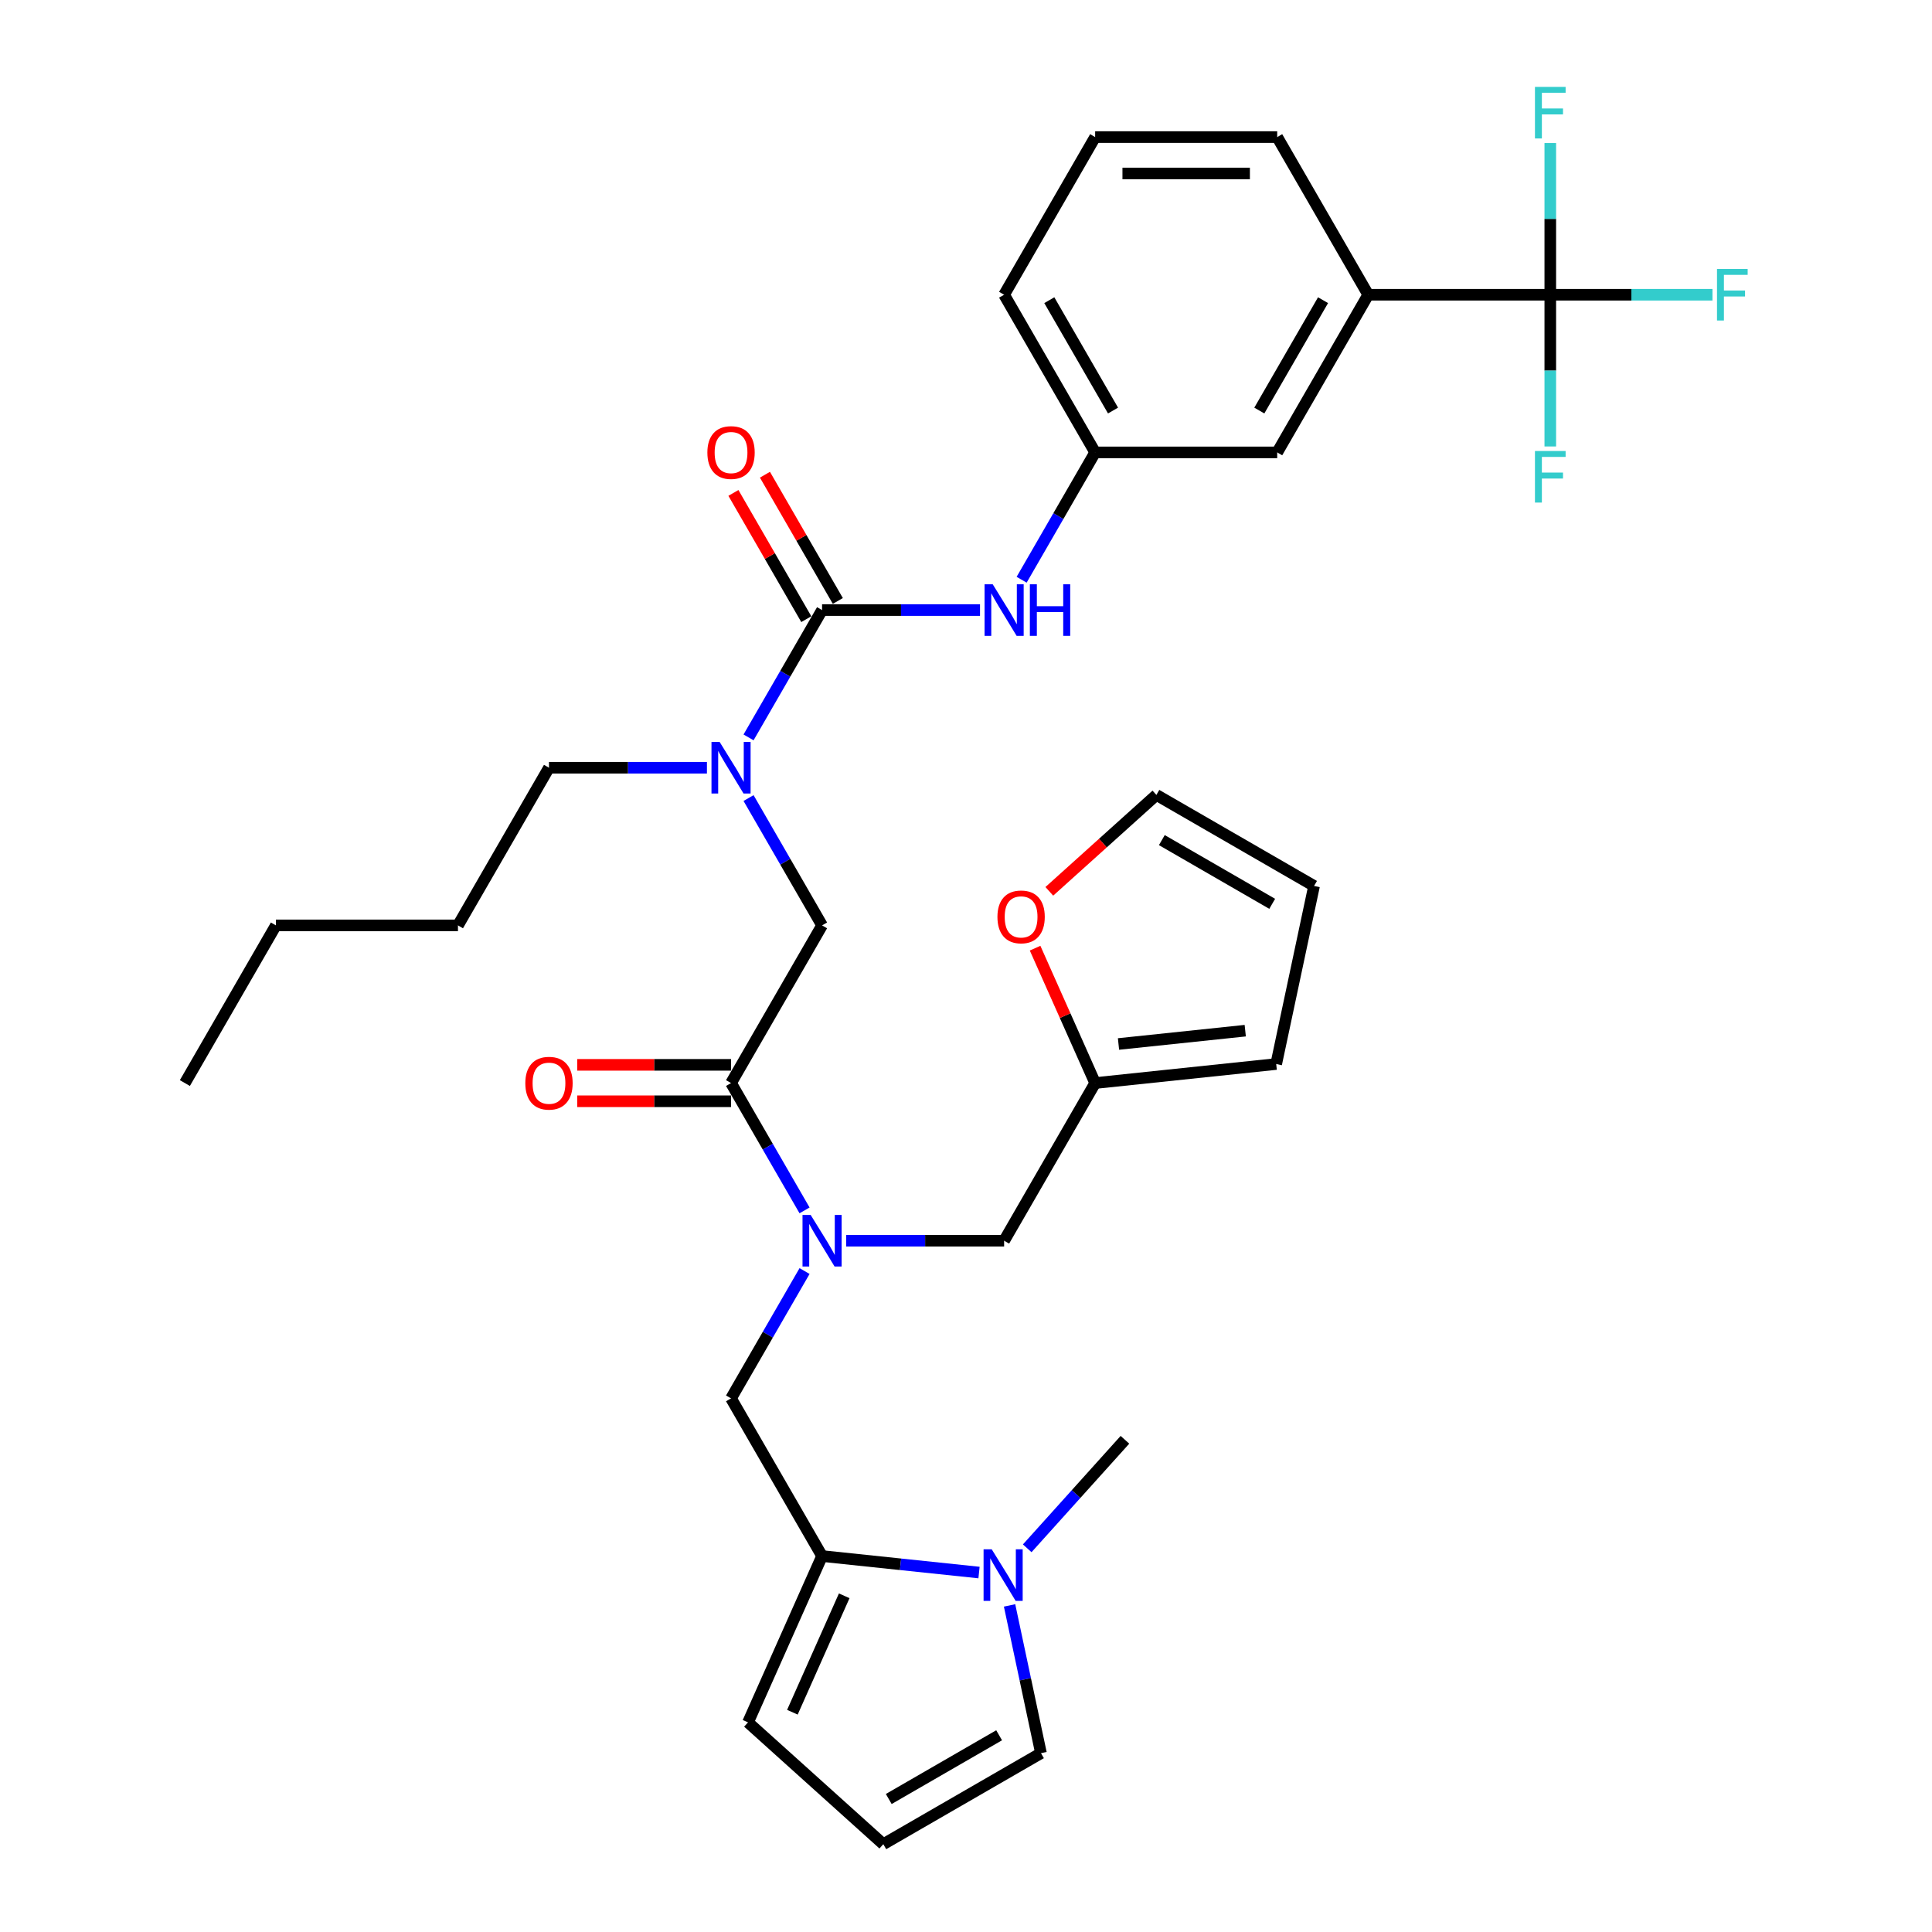 <?xml version='1.0' encoding='iso-8859-1'?>
<svg version='1.1' baseProfile='full'
              xmlns='http://www.w3.org/2000/svg'
                      xmlns:rdkit='http://www.rdkit.org/xml'
                      xmlns:xlink='http://www.w3.org/1999/xlink'
                  xml:space='preserve'
width='1000px' height='1000px' viewBox='0 0 1000 1000'>
<!-- END OF HEADER -->
<rect style='opacity:1.0;fill:#FFFFFF;stroke:none' width='1000' height='1000' x='0' y='0'> </rect>
<path class='bond-0' d='M 365.908,397.375 L 325.031,397.375' style='fill:none;fill-rule:evenodd;stroke:#0000FF;stroke-width:6px;stroke-linecap:butt;stroke-linejoin:miter;stroke-opacity:1' />
<path class='bond-0' d='M 325.031,397.375 L 284.153,397.375' style='fill:none;fill-rule:evenodd;stroke:#000000;stroke-width:6px;stroke-linecap:butt;stroke-linejoin:miter;stroke-opacity:1' />
<path class='bond-1' d='M 387.448,413.074 L 406.474,446.028' style='fill:none;fill-rule:evenodd;stroke:#0000FF;stroke-width:6px;stroke-linecap:butt;stroke-linejoin:miter;stroke-opacity:1' />
<path class='bond-1' d='M 406.474,446.028 L 425.5,478.982' style='fill:none;fill-rule:evenodd;stroke:#000000;stroke-width:6px;stroke-linecap:butt;stroke-linejoin:miter;stroke-opacity:1' />
<path class='bond-2' d='M 387.448,381.677 L 406.474,348.723' style='fill:none;fill-rule:evenodd;stroke:#0000FF;stroke-width:6px;stroke-linecap:butt;stroke-linejoin:miter;stroke-opacity:1' />
<path class='bond-2' d='M 406.474,348.723 L 425.5,315.769' style='fill:none;fill-rule:evenodd;stroke:#000000;stroke-width:6px;stroke-linecap:butt;stroke-linejoin:miter;stroke-opacity:1' />
<path class='bond-3' d='M 802.425,152.556 L 708.193,152.556' style='fill:none;fill-rule:evenodd;stroke:#000000;stroke-width:6px;stroke-linecap:butt;stroke-linejoin:miter;stroke-opacity:1' />
<path class='bond-4' d='M 802.425,152.556 L 844.395,152.556' style='fill:none;fill-rule:evenodd;stroke:#000000;stroke-width:6px;stroke-linecap:butt;stroke-linejoin:miter;stroke-opacity:1' />
<path class='bond-4' d='M 844.395,152.556 L 886.366,152.556' style='fill:none;fill-rule:evenodd;stroke:#33CCCC;stroke-width:6px;stroke-linecap:butt;stroke-linejoin:miter;stroke-opacity:1' />
<path class='bond-5' d='M 802.425,152.556 L 802.425,191.822' style='fill:none;fill-rule:evenodd;stroke:#000000;stroke-width:6px;stroke-linecap:butt;stroke-linejoin:miter;stroke-opacity:1' />
<path class='bond-5' d='M 802.425,191.822 L 802.425,231.088' style='fill:none;fill-rule:evenodd;stroke:#33CCCC;stroke-width:6px;stroke-linecap:butt;stroke-linejoin:miter;stroke-opacity:1' />
<path class='bond-6' d='M 802.425,152.556 L 802.425,113.29' style='fill:none;fill-rule:evenodd;stroke:#000000;stroke-width:6px;stroke-linecap:butt;stroke-linejoin:miter;stroke-opacity:1' />
<path class='bond-6' d='M 802.425,113.29 L 802.425,74.024' style='fill:none;fill-rule:evenodd;stroke:#33CCCC;stroke-width:6px;stroke-linecap:butt;stroke-linejoin:miter;stroke-opacity:1' />
<path class='bond-7' d='M 378.385,551.165 L 338.572,551.165' style='fill:none;fill-rule:evenodd;stroke:#000000;stroke-width:6px;stroke-linecap:butt;stroke-linejoin:miter;stroke-opacity:1' />
<path class='bond-7' d='M 338.572,551.165 L 298.759,551.165' style='fill:none;fill-rule:evenodd;stroke:#FF0000;stroke-width:6px;stroke-linecap:butt;stroke-linejoin:miter;stroke-opacity:1' />
<path class='bond-7' d='M 378.385,570.012 L 338.572,570.012' style='fill:none;fill-rule:evenodd;stroke:#000000;stroke-width:6px;stroke-linecap:butt;stroke-linejoin:miter;stroke-opacity:1' />
<path class='bond-7' d='M 338.572,570.012 L 298.759,570.012' style='fill:none;fill-rule:evenodd;stroke:#FF0000;stroke-width:6px;stroke-linecap:butt;stroke-linejoin:miter;stroke-opacity:1' />
<path class='bond-8' d='M 378.385,560.589 L 425.5,478.982' style='fill:none;fill-rule:evenodd;stroke:#000000;stroke-width:6px;stroke-linecap:butt;stroke-linejoin:miter;stroke-opacity:1' />
<path class='bond-9' d='M 378.385,560.589 L 397.41,593.542' style='fill:none;fill-rule:evenodd;stroke:#000000;stroke-width:6px;stroke-linecap:butt;stroke-linejoin:miter;stroke-opacity:1' />
<path class='bond-9' d='M 397.41,593.542 L 416.436,626.496' style='fill:none;fill-rule:evenodd;stroke:#0000FF;stroke-width:6px;stroke-linecap:butt;stroke-linejoin:miter;stroke-opacity:1' />
<path class='bond-10' d='M 425.5,315.769 L 466.378,315.769' style='fill:none;fill-rule:evenodd;stroke:#000000;stroke-width:6px;stroke-linecap:butt;stroke-linejoin:miter;stroke-opacity:1' />
<path class='bond-10' d='M 466.378,315.769 L 507.255,315.769' style='fill:none;fill-rule:evenodd;stroke:#0000FF;stroke-width:6px;stroke-linecap:butt;stroke-linejoin:miter;stroke-opacity:1' />
<path class='bond-11' d='M 433.661,311.057 L 414.798,278.386' style='fill:none;fill-rule:evenodd;stroke:#000000;stroke-width:6px;stroke-linecap:butt;stroke-linejoin:miter;stroke-opacity:1' />
<path class='bond-11' d='M 414.798,278.386 L 395.935,245.715' style='fill:none;fill-rule:evenodd;stroke:#FF0000;stroke-width:6px;stroke-linecap:butt;stroke-linejoin:miter;stroke-opacity:1' />
<path class='bond-11' d='M 417.339,320.48 L 398.477,287.809' style='fill:none;fill-rule:evenodd;stroke:#000000;stroke-width:6px;stroke-linecap:butt;stroke-linejoin:miter;stroke-opacity:1' />
<path class='bond-11' d='M 398.477,287.809 L 379.614,255.138' style='fill:none;fill-rule:evenodd;stroke:#FF0000;stroke-width:6px;stroke-linecap:butt;stroke-linejoin:miter;stroke-opacity:1' />
<path class='bond-12' d='M 528.795,300.07 L 547.821,267.116' style='fill:none;fill-rule:evenodd;stroke:#0000FF;stroke-width:6px;stroke-linecap:butt;stroke-linejoin:miter;stroke-opacity:1' />
<path class='bond-12' d='M 547.821,267.116 L 566.847,234.162' style='fill:none;fill-rule:evenodd;stroke:#000000;stroke-width:6px;stroke-linecap:butt;stroke-linejoin:miter;stroke-opacity:1' />
<path class='bond-13' d='M 708.193,152.556 L 661.078,234.162' style='fill:none;fill-rule:evenodd;stroke:#000000;stroke-width:6px;stroke-linecap:butt;stroke-linejoin:miter;stroke-opacity:1' />
<path class='bond-13' d='M 684.805,155.374 L 651.824,212.498' style='fill:none;fill-rule:evenodd;stroke:#000000;stroke-width:6px;stroke-linecap:butt;stroke-linejoin:miter;stroke-opacity:1' />
<path class='bond-14' d='M 708.193,152.556 L 661.078,70.949' style='fill:none;fill-rule:evenodd;stroke:#000000;stroke-width:6px;stroke-linecap:butt;stroke-linejoin:miter;stroke-opacity:1' />
<path class='bond-15' d='M 661.078,234.162 L 566.847,234.162' style='fill:none;fill-rule:evenodd;stroke:#000000;stroke-width:6px;stroke-linecap:butt;stroke-linejoin:miter;stroke-opacity:1' />
<path class='bond-16' d='M 284.153,397.375 L 237.038,478.982' style='fill:none;fill-rule:evenodd;stroke:#000000;stroke-width:6px;stroke-linecap:butt;stroke-linejoin:miter;stroke-opacity:1' />
<path class='bond-17' d='M 237.038,478.982 L 142.807,478.982' style='fill:none;fill-rule:evenodd;stroke:#000000;stroke-width:6px;stroke-linecap:butt;stroke-linejoin:miter;stroke-opacity:1' />
<path class='bond-18' d='M 425.5,805.408 L 466.12,809.677' style='fill:none;fill-rule:evenodd;stroke:#000000;stroke-width:6px;stroke-linecap:butt;stroke-linejoin:miter;stroke-opacity:1' />
<path class='bond-18' d='M 466.12,809.677 L 506.739,813.947' style='fill:none;fill-rule:evenodd;stroke:#0000FF;stroke-width:6px;stroke-linecap:butt;stroke-linejoin:miter;stroke-opacity:1' />
<path class='bond-19' d='M 425.5,805.408 L 378.385,723.802' style='fill:none;fill-rule:evenodd;stroke:#000000;stroke-width:6px;stroke-linecap:butt;stroke-linejoin:miter;stroke-opacity:1' />
<path class='bond-20' d='M 425.5,805.408 L 387.173,891.493' style='fill:none;fill-rule:evenodd;stroke:#000000;stroke-width:6px;stroke-linecap:butt;stroke-linejoin:miter;stroke-opacity:1' />
<path class='bond-20' d='M 436.968,825.986 L 410.139,886.245' style='fill:none;fill-rule:evenodd;stroke:#000000;stroke-width:6px;stroke-linecap:butt;stroke-linejoin:miter;stroke-opacity:1' />
<path class='bond-21' d='M 416.436,657.894 L 397.41,690.848' style='fill:none;fill-rule:evenodd;stroke:#0000FF;stroke-width:6px;stroke-linecap:butt;stroke-linejoin:miter;stroke-opacity:1' />
<path class='bond-21' d='M 397.41,690.848 L 378.385,723.802' style='fill:none;fill-rule:evenodd;stroke:#000000;stroke-width:6px;stroke-linecap:butt;stroke-linejoin:miter;stroke-opacity:1' />
<path class='bond-22' d='M 437.976,642.195 L 478.854,642.195' style='fill:none;fill-rule:evenodd;stroke:#0000FF;stroke-width:6px;stroke-linecap:butt;stroke-linejoin:miter;stroke-opacity:1' />
<path class='bond-22' d='M 478.854,642.195 L 519.731,642.195' style='fill:none;fill-rule:evenodd;stroke:#000000;stroke-width:6px;stroke-linecap:butt;stroke-linejoin:miter;stroke-opacity:1' />
<path class='bond-23' d='M 522.552,830.957 L 530.679,869.193' style='fill:none;fill-rule:evenodd;stroke:#0000FF;stroke-width:6px;stroke-linecap:butt;stroke-linejoin:miter;stroke-opacity:1' />
<path class='bond-23' d='M 530.679,869.193 L 538.807,907.43' style='fill:none;fill-rule:evenodd;stroke:#000000;stroke-width:6px;stroke-linecap:butt;stroke-linejoin:miter;stroke-opacity:1' />
<path class='bond-24' d='M 531.691,801.402 L 556.98,773.316' style='fill:none;fill-rule:evenodd;stroke:#0000FF;stroke-width:6px;stroke-linecap:butt;stroke-linejoin:miter;stroke-opacity:1' />
<path class='bond-24' d='M 556.98,773.316 L 582.268,745.231' style='fill:none;fill-rule:evenodd;stroke:#000000;stroke-width:6px;stroke-linecap:butt;stroke-linejoin:miter;stroke-opacity:1' />
<path class='bond-25' d='M 538.807,907.43 L 457.2,954.545' style='fill:none;fill-rule:evenodd;stroke:#000000;stroke-width:6px;stroke-linecap:butt;stroke-linejoin:miter;stroke-opacity:1' />
<path class='bond-25' d='M 517.143,898.176 L 460.018,931.157' style='fill:none;fill-rule:evenodd;stroke:#000000;stroke-width:6px;stroke-linecap:butt;stroke-linejoin:miter;stroke-opacity:1' />
<path class='bond-26' d='M 387.173,891.493 L 457.2,954.545' style='fill:none;fill-rule:evenodd;stroke:#000000;stroke-width:6px;stroke-linecap:butt;stroke-linejoin:miter;stroke-opacity:1' />
<path class='bond-27' d='M 519.731,642.195 L 566.847,560.589' style='fill:none;fill-rule:evenodd;stroke:#000000;stroke-width:6px;stroke-linecap:butt;stroke-linejoin:miter;stroke-opacity:1' />
<path class='bond-28' d='M 566.847,560.589 L 660.562,550.739' style='fill:none;fill-rule:evenodd;stroke:#000000;stroke-width:6px;stroke-linecap:butt;stroke-linejoin:miter;stroke-opacity:1' />
<path class='bond-28' d='M 578.934,540.368 L 644.535,533.473' style='fill:none;fill-rule:evenodd;stroke:#000000;stroke-width:6px;stroke-linecap:butt;stroke-linejoin:miter;stroke-opacity:1' />
<path class='bond-29' d='M 566.847,560.589 L 551.304,525.678' style='fill:none;fill-rule:evenodd;stroke:#000000;stroke-width:6px;stroke-linecap:butt;stroke-linejoin:miter;stroke-opacity:1' />
<path class='bond-29' d='M 551.304,525.678 L 535.761,490.768' style='fill:none;fill-rule:evenodd;stroke:#FF0000;stroke-width:6px;stroke-linecap:butt;stroke-linejoin:miter;stroke-opacity:1' />
<path class='bond-30' d='M 660.562,550.739 L 680.153,458.567' style='fill:none;fill-rule:evenodd;stroke:#000000;stroke-width:6px;stroke-linecap:butt;stroke-linejoin:miter;stroke-opacity:1' />
<path class='bond-31' d='M 680.153,458.567 L 598.547,411.451' style='fill:none;fill-rule:evenodd;stroke:#000000;stroke-width:6px;stroke-linecap:butt;stroke-linejoin:miter;stroke-opacity:1' />
<path class='bond-31' d='M 658.489,467.821 L 601.365,434.84' style='fill:none;fill-rule:evenodd;stroke:#000000;stroke-width:6px;stroke-linecap:butt;stroke-linejoin:miter;stroke-opacity:1' />
<path class='bond-32' d='M 598.547,411.451 L 570.836,436.402' style='fill:none;fill-rule:evenodd;stroke:#000000;stroke-width:6px;stroke-linecap:butt;stroke-linejoin:miter;stroke-opacity:1' />
<path class='bond-32' d='M 570.836,436.402 L 543.125,461.353' style='fill:none;fill-rule:evenodd;stroke:#FF0000;stroke-width:6px;stroke-linecap:butt;stroke-linejoin:miter;stroke-opacity:1' />
<path class='bond-33' d='M 142.807,478.982 L 95.691,560.589' style='fill:none;fill-rule:evenodd;stroke:#000000;stroke-width:6px;stroke-linecap:butt;stroke-linejoin:miter;stroke-opacity:1' />
<path class='bond-34' d='M 566.847,234.162 L 519.731,152.556' style='fill:none;fill-rule:evenodd;stroke:#000000;stroke-width:6px;stroke-linecap:butt;stroke-linejoin:miter;stroke-opacity:1' />
<path class='bond-34' d='M 576.101,212.498 L 543.12,155.374' style='fill:none;fill-rule:evenodd;stroke:#000000;stroke-width:6px;stroke-linecap:butt;stroke-linejoin:miter;stroke-opacity:1' />
<path class='bond-35' d='M 661.078,70.949 L 566.847,70.949' style='fill:none;fill-rule:evenodd;stroke:#000000;stroke-width:6px;stroke-linecap:butt;stroke-linejoin:miter;stroke-opacity:1' />
<path class='bond-35' d='M 646.943,89.796 L 580.981,89.796' style='fill:none;fill-rule:evenodd;stroke:#000000;stroke-width:6px;stroke-linecap:butt;stroke-linejoin:miter;stroke-opacity:1' />
<path class='bond-36' d='M 566.847,70.949 L 519.731,152.556' style='fill:none;fill-rule:evenodd;stroke:#000000;stroke-width:6px;stroke-linecap:butt;stroke-linejoin:miter;stroke-opacity:1' />
<path  class='atom-0' d='M 372.486 384.032
L 381.23 398.167
Q 382.097 399.562, 383.492 402.087
Q 384.887 404.612, 384.962 404.763
L 384.962 384.032
L 388.505 384.032
L 388.505 410.719
L 384.849 410.719
L 375.463 395.265
Q 374.37 393.455, 373.202 391.382
Q 372.071 389.309, 371.732 388.668
L 371.732 410.719
L 368.264 410.719
L 368.264 384.032
L 372.486 384.032
' fill='#0000FF'/>
<path  class='atom-3' d='M 271.903 560.664
Q 271.903 554.256, 275.07 550.675
Q 278.236 547.095, 284.153 547.095
Q 290.071 547.095, 293.237 550.675
Q 296.404 554.256, 296.404 560.664
Q 296.404 567.147, 293.2 570.841
Q 289.996 574.497, 284.153 574.497
Q 278.273 574.497, 275.07 570.841
Q 271.903 567.185, 271.903 560.664
M 284.153 571.482
Q 288.224 571.482, 290.41 568.768
Q 292.634 566.016, 292.634 560.664
Q 292.634 555.425, 290.41 552.786
Q 288.224 550.11, 284.153 550.11
Q 280.083 550.11, 277.859 552.748
Q 275.673 555.387, 275.673 560.664
Q 275.673 566.054, 277.859 568.768
Q 280.083 571.482, 284.153 571.482
' fill='#FF0000'/>
<path  class='atom-6' d='M 513.832 302.426
L 522.577 316.56
Q 523.444 317.955, 524.839 320.48
Q 526.233 323.006, 526.309 323.157
L 526.309 302.426
L 529.852 302.426
L 529.852 329.112
L 526.196 329.112
L 516.81 313.658
Q 515.717 311.849, 514.549 309.776
Q 513.418 307.703, 513.079 307.062
L 513.079 329.112
L 509.611 329.112
L 509.611 302.426
L 513.832 302.426
' fill='#0000FF'/>
<path  class='atom-6' d='M 533.056 302.426
L 536.674 302.426
L 536.674 313.771
L 550.319 313.771
L 550.319 302.426
L 553.937 302.426
L 553.937 329.112
L 550.319 329.112
L 550.319 316.787
L 536.674 316.787
L 536.674 329.112
L 533.056 329.112
L 533.056 302.426
' fill='#0000FF'/>
<path  class='atom-7' d='M 366.135 234.238
Q 366.135 227.83, 369.301 224.249
Q 372.467 220.668, 378.385 220.668
Q 384.302 220.668, 387.468 224.249
Q 390.635 227.83, 390.635 234.238
Q 390.635 240.721, 387.431 244.415
Q 384.227 248.071, 378.385 248.071
Q 372.505 248.071, 369.301 244.415
Q 366.135 240.759, 366.135 234.238
M 378.385 245.055
Q 382.455 245.055, 384.642 242.342
Q 386.865 239.59, 386.865 234.238
Q 386.865 228.999, 384.642 226.36
Q 382.455 223.684, 378.385 223.684
Q 374.314 223.684, 372.09 226.322
Q 369.904 228.961, 369.904 234.238
Q 369.904 239.628, 372.09 242.342
Q 374.314 245.055, 378.385 245.055
' fill='#FF0000'/>
<path  class='atom-13' d='M 419.601 628.852
L 428.346 642.987
Q 429.213 644.381, 430.607 646.907
Q 432.002 649.432, 432.077 649.583
L 432.077 628.852
L 435.621 628.852
L 435.621 655.538
L 431.964 655.538
L 422.579 640.084
Q 421.486 638.275, 420.317 636.202
Q 419.187 634.129, 418.847 633.488
L 418.847 655.538
L 415.38 655.538
L 415.38 628.852
L 419.601 628.852
' fill='#0000FF'/>
<path  class='atom-14' d='M 513.316 801.915
L 522.061 816.05
Q 522.928 817.444, 524.322 819.97
Q 525.717 822.495, 525.792 822.646
L 525.792 801.915
L 529.335 801.915
L 529.335 828.601
L 525.679 828.601
L 516.294 813.147
Q 515.201 811.338, 514.032 809.265
Q 512.902 807.192, 512.562 806.551
L 512.562 828.601
L 509.095 828.601
L 509.095 801.915
L 513.316 801.915
' fill='#0000FF'/>
<path  class='atom-25' d='M 516.27 474.58
Q 516.27 468.172, 519.436 464.591
Q 522.602 461.01, 528.52 461.01
Q 534.437 461.01, 537.603 464.591
Q 540.77 468.172, 540.77 474.58
Q 540.77 481.063, 537.566 484.756
Q 534.362 488.413, 528.52 488.413
Q 522.64 488.413, 519.436 484.756
Q 516.27 481.1, 516.27 474.58
M 528.52 485.397
Q 532.59 485.397, 534.777 482.683
Q 537 479.932, 537 474.58
Q 537 469.34, 534.777 466.702
Q 532.59 464.026, 528.52 464.026
Q 524.449 464.026, 522.225 466.664
Q 520.039 469.303, 520.039 474.58
Q 520.039 479.97, 522.225 482.683
Q 524.449 485.397, 528.52 485.397
' fill='#FF0000'/>
<path  class='atom-28' d='M 888.721 139.213
L 904.59 139.213
L 904.59 142.266
L 892.302 142.266
L 892.302 150.37
L 903.233 150.37
L 903.233 153.46
L 892.302 153.46
L 892.302 165.899
L 888.721 165.899
L 888.721 139.213
' fill='#33CCCC'/>
<path  class='atom-29' d='M 794.49 233.444
L 810.359 233.444
L 810.359 236.497
L 798.071 236.497
L 798.071 244.601
L 809.002 244.601
L 809.002 247.692
L 798.071 247.692
L 798.071 260.13
L 794.49 260.13
L 794.49 233.444
' fill='#33CCCC'/>
<path  class='atom-30' d='M 794.49 44.982
L 810.359 44.982
L 810.359 48.035
L 798.071 48.035
L 798.071 56.139
L 809.002 56.139
L 809.002 59.229
L 798.071 59.229
L 798.071 71.668
L 794.49 71.668
L 794.49 44.982
' fill='#33CCCC'/>
</svg>
